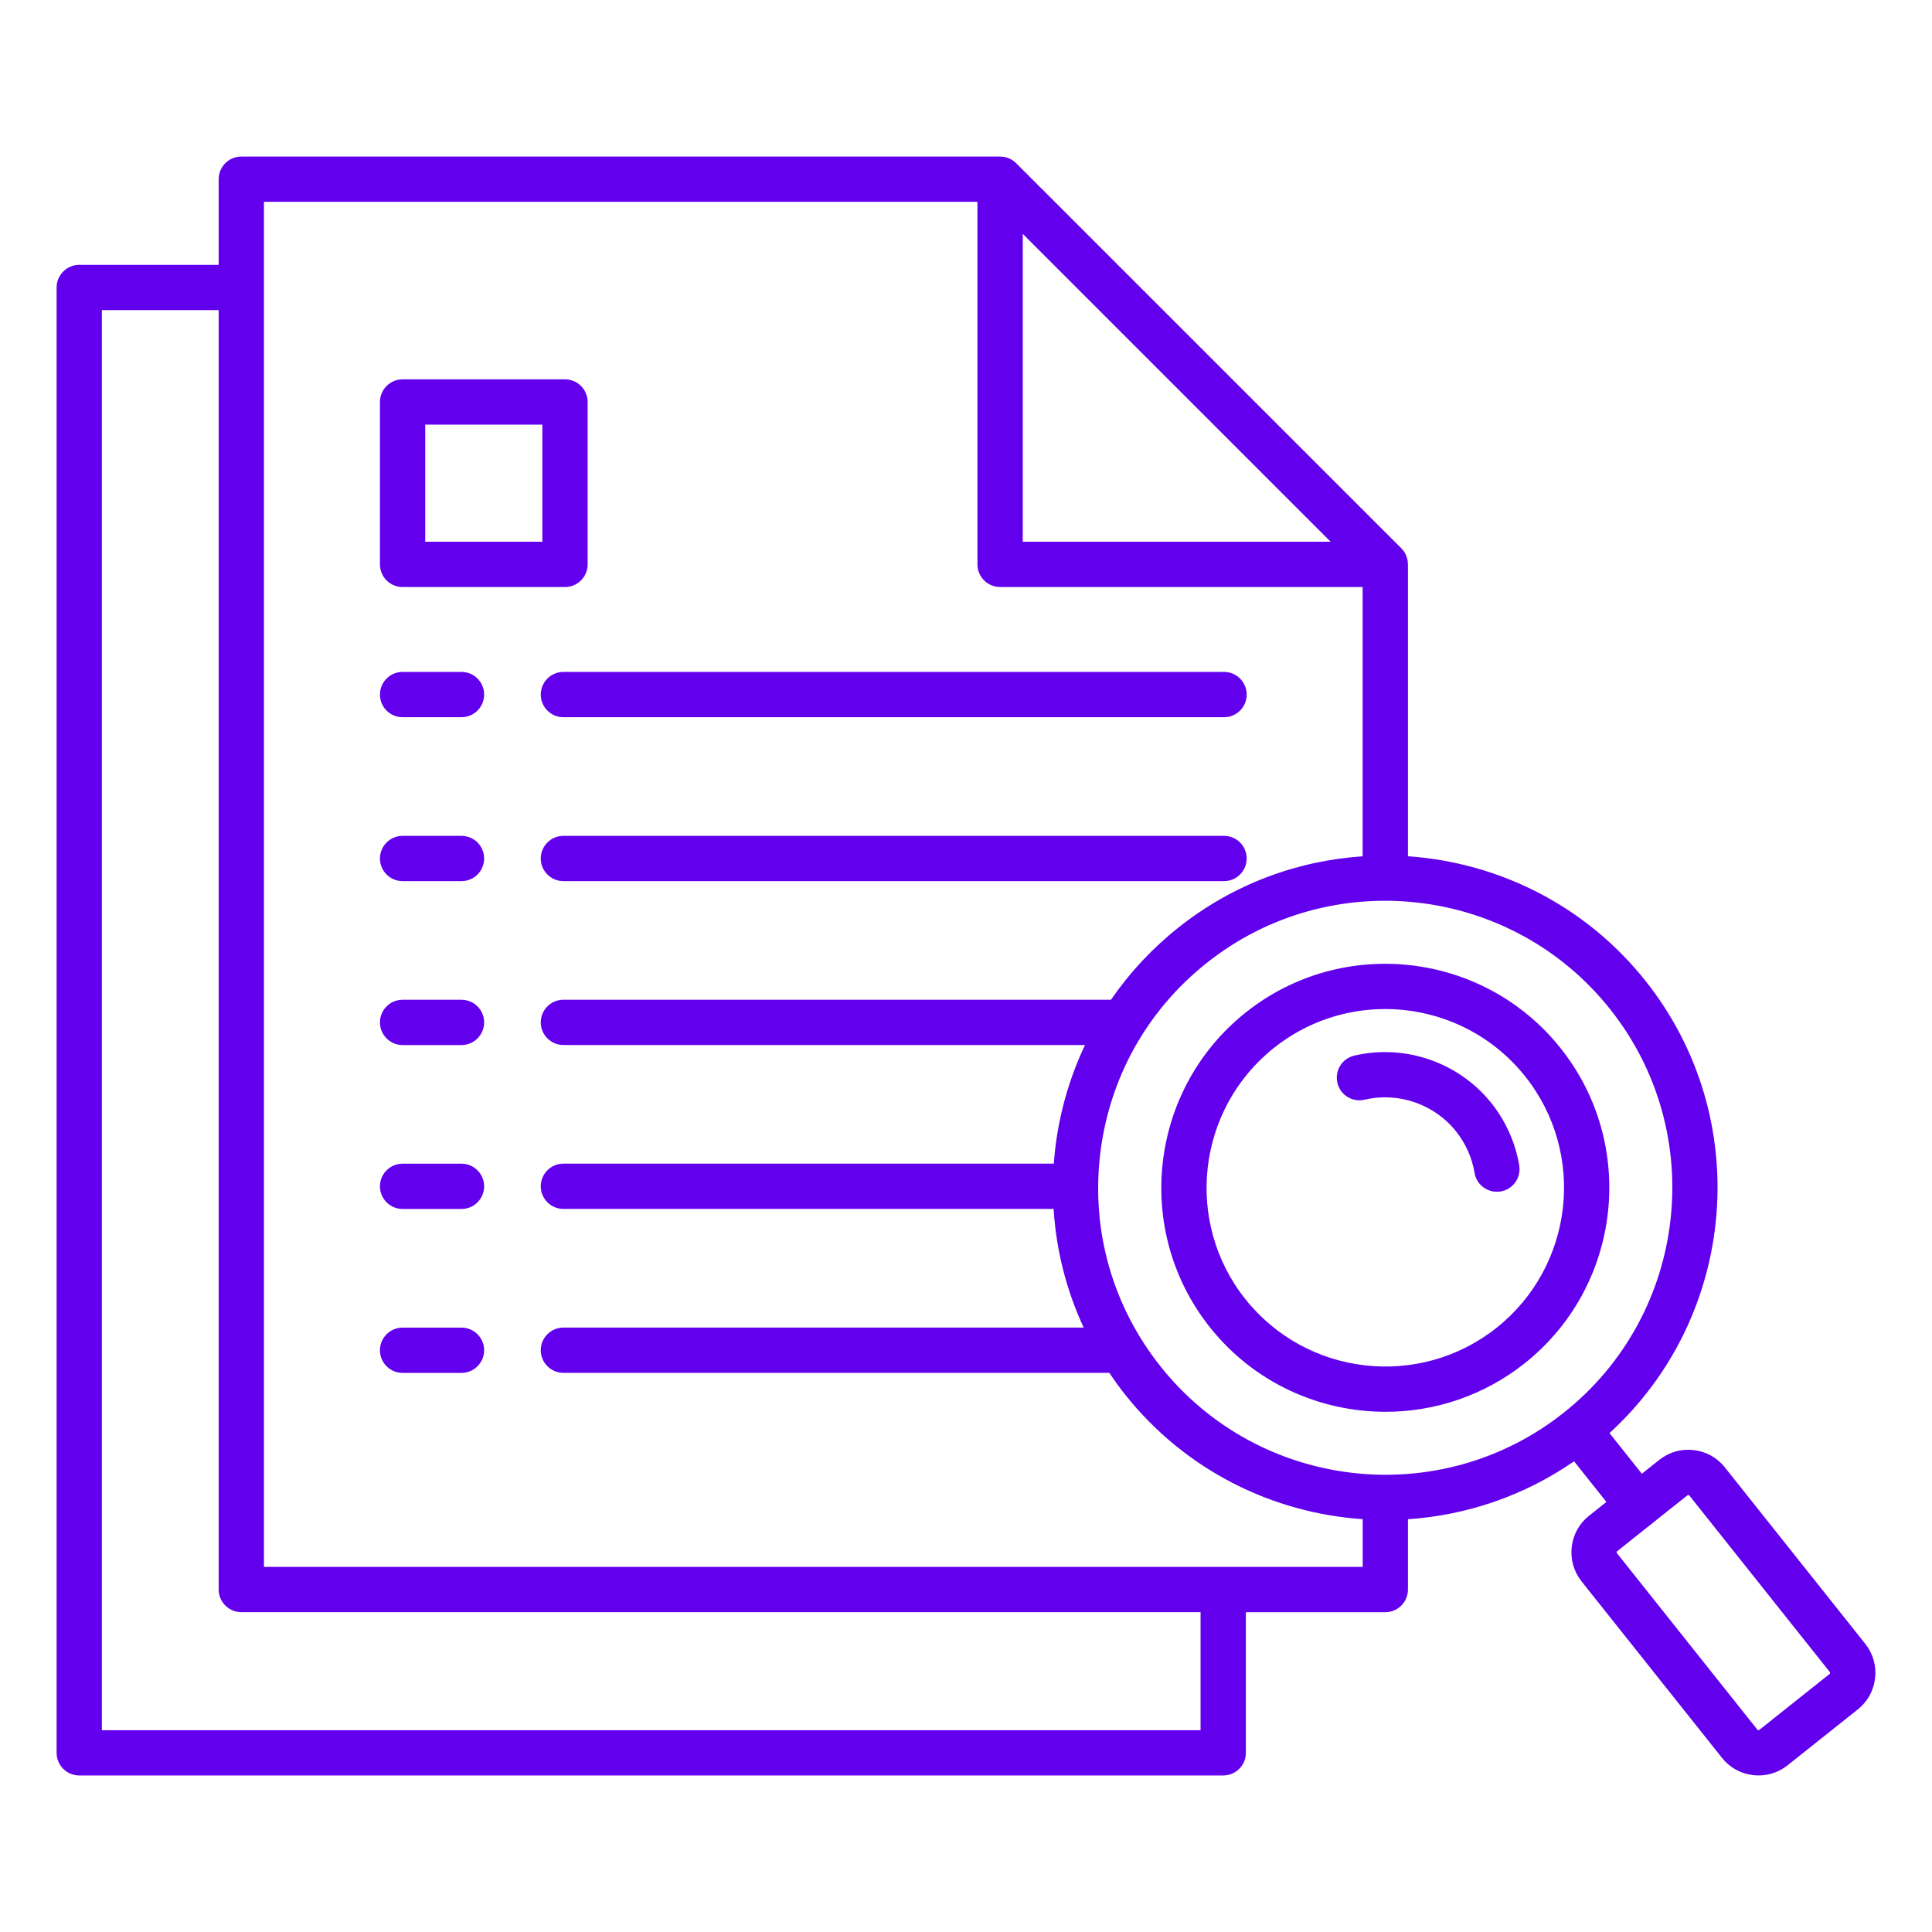 <svg width="100" height="100" viewBox="0 0 100 100" fill="none" xmlns="http://www.w3.org/2000/svg">
<path d="M96.547 85.086L89.275 75.947C88.875 75.443 88.301 75.127 87.66 75.055C87.018 74.981 86.389 75.162 85.885 75.562L84.982 76.281L83.307 74.176C89.926 68.135 90.828 57.879 85.166 50.764C82.039 46.834 77.529 44.641 72.875 44.32V29.209H72.873C72.873 28.904 72.756 28.604 72.533 28.381L52.594 8.445C52.369 8.221 52.07 8.105 51.766 8.105V8.104H12.49C11.844 8.104 11.318 8.629 11.318 9.275V13.709H4.102C3.455 13.709 2.93 14.234 2.93 14.881V90.727C2.93 91.373 3.455 91.898 4.102 91.898H63.315C63.961 91.898 64.486 91.373 64.486 90.727V83.447H71.703C72.35 83.447 72.875 82.922 72.875 82.275V78.635C75.877 78.434 78.853 77.447 81.473 75.637L83.147 77.74L82.244 78.459C81.74 78.859 81.424 79.434 81.352 80.074C81.279 80.715 81.459 81.346 81.859 81.85L89.131 90.988C89.531 91.492 90.106 91.809 90.746 91.881C90.84 91.891 90.932 91.897 91.025 91.897C91.568 91.897 92.092 91.715 92.522 91.373L96.162 88.477C96.666 88.076 96.982 87.502 97.055 86.861C97.127 86.221 96.947 85.59 96.547 85.086ZM83.332 52.225C88.436 58.637 87.369 68.004 80.957 73.107C74.545 78.211 65.178 77.144 60.074 70.732C57.602 67.627 56.488 63.744 56.938 59.799C57.387 55.855 59.344 52.32 62.449 49.85C68.861 44.748 78.228 45.812 83.332 52.225ZM52.938 12.104L68.875 28.041H52.938V12.104ZM62.143 89.555H5.273V16.051H11.318V82.273C11.318 82.92 11.844 83.445 12.49 83.445H62.141V89.555H62.143ZM13.662 81.103V10.445H50.592V29.211C50.592 29.857 51.117 30.383 51.764 30.383H70.529V44.322C67.16 44.547 63.824 45.758 60.988 48.016C59.629 49.098 58.461 50.353 57.504 51.746H29.162C28.516 51.746 27.99 52.272 27.99 52.918C27.99 53.565 28.516 54.09 29.162 54.09H56.16C55.357 55.783 54.826 57.617 54.609 59.533C54.582 59.766 54.565 59.998 54.547 60.23H29.162C28.516 60.23 27.99 60.756 27.99 61.402C27.99 62.049 28.516 62.574 29.162 62.574H54.535C54.668 64.709 55.193 66.785 56.092 68.715H29.162C28.516 68.715 27.99 69.24 27.99 69.887C27.99 70.533 28.516 71.059 29.162 71.059H57.418C57.678 71.443 57.949 71.824 58.242 72.191C61.369 76.121 65.879 78.314 70.533 78.633V81.102H13.662V81.103ZM94.701 86.643L91.061 89.539C91.055 89.543 91.041 89.555 91.01 89.553C90.981 89.549 90.967 89.533 90.963 89.529L83.691 80.391C83.688 80.385 83.676 80.369 83.678 80.34C83.68 80.32 83.688 80.305 83.701 80.293L87.342 77.397C87.348 77.393 87.363 77.381 87.393 77.383C87.422 77.387 87.436 77.402 87.439 77.406L94.711 86.545C94.715 86.551 94.727 86.566 94.725 86.596C94.723 86.627 94.707 86.639 94.701 86.643ZM64.481 52.404C59.477 56.387 58.645 63.699 62.627 68.703C64.914 71.578 68.299 73.074 71.715 73.074C74.246 73.074 76.795 72.252 78.926 70.557C83.93 66.574 84.762 59.262 80.779 54.258C76.797 49.252 69.484 48.422 64.481 52.404ZM78.945 55.717C82.123 59.709 81.459 65.545 77.467 68.723C73.473 71.9 67.639 71.236 64.461 67.244C61.283 63.252 61.947 57.418 65.939 54.238C67.639 52.885 69.674 52.228 71.693 52.228C74.42 52.228 77.121 53.424 78.945 55.717ZM77.201 57.105C77.943 58.039 78.439 59.152 78.635 60.322C78.74 60.961 78.309 61.565 77.67 61.67C77.606 61.682 77.541 61.685 77.477 61.685C76.914 61.685 76.418 61.279 76.322 60.705C76.193 59.926 75.863 59.185 75.367 58.562C74.244 57.152 72.385 56.508 70.631 56.92C70 57.066 69.369 56.678 69.223 56.047C69.076 55.416 69.465 54.787 70.096 54.639C72.727 54.022 75.518 54.99 77.201 57.105ZM20.838 30.385H29.244C29.891 30.385 30.416 29.859 30.416 29.213V20.807C30.416 20.16 29.891 19.635 29.244 19.635H20.838C20.191 19.635 19.666 20.16 19.666 20.807V29.213C19.666 29.859 20.191 30.385 20.838 30.385ZM22.01 21.979H28.072V28.041H22.01V21.979ZM25.059 35.951C25.059 36.598 24.533 37.123 23.887 37.123H20.838C20.191 37.123 19.666 36.598 19.666 35.951C19.666 35.305 20.191 34.779 20.838 34.779H23.887C24.533 34.779 25.059 35.303 25.059 35.951ZM29.162 34.779H63.357C64.004 34.779 64.529 35.305 64.529 35.951C64.529 36.598 64.004 37.123 63.357 37.123H29.162C28.516 37.123 27.99 36.598 27.99 35.951C27.99 35.305 28.514 34.779 29.162 34.779ZM25.059 44.435C25.059 45.082 24.533 45.607 23.887 45.607H20.838C20.191 45.607 19.666 45.082 19.666 44.435C19.666 43.789 20.191 43.264 20.838 43.264H23.887C24.533 43.264 25.059 43.787 25.059 44.435ZM64.527 44.435C64.527 45.082 64.002 45.607 63.355 45.607H29.162C28.516 45.607 27.99 45.082 27.99 44.435C27.99 43.789 28.516 43.264 29.162 43.264H63.357C64.004 43.264 64.527 43.787 64.527 44.435ZM25.059 52.92C25.059 53.566 24.533 54.092 23.887 54.092H20.838C20.191 54.092 19.666 53.566 19.666 52.92C19.666 52.273 20.191 51.748 20.838 51.748H23.887C24.533 51.748 25.059 52.272 25.059 52.92ZM25.059 61.404C25.059 62.051 24.533 62.576 23.887 62.576H20.838C20.191 62.576 19.666 62.051 19.666 61.404C19.666 60.758 20.191 60.232 20.838 60.232H23.887C24.533 60.232 25.059 60.758 25.059 61.404ZM25.059 69.889C25.059 70.535 24.533 71.061 23.887 71.061H20.838C20.191 71.061 19.666 70.535 19.666 69.889C19.666 69.242 20.191 68.717 20.838 68.717H23.887C24.533 68.717 25.059 69.242 25.059 69.889Z" fill="#6200EE"/>
</svg>

